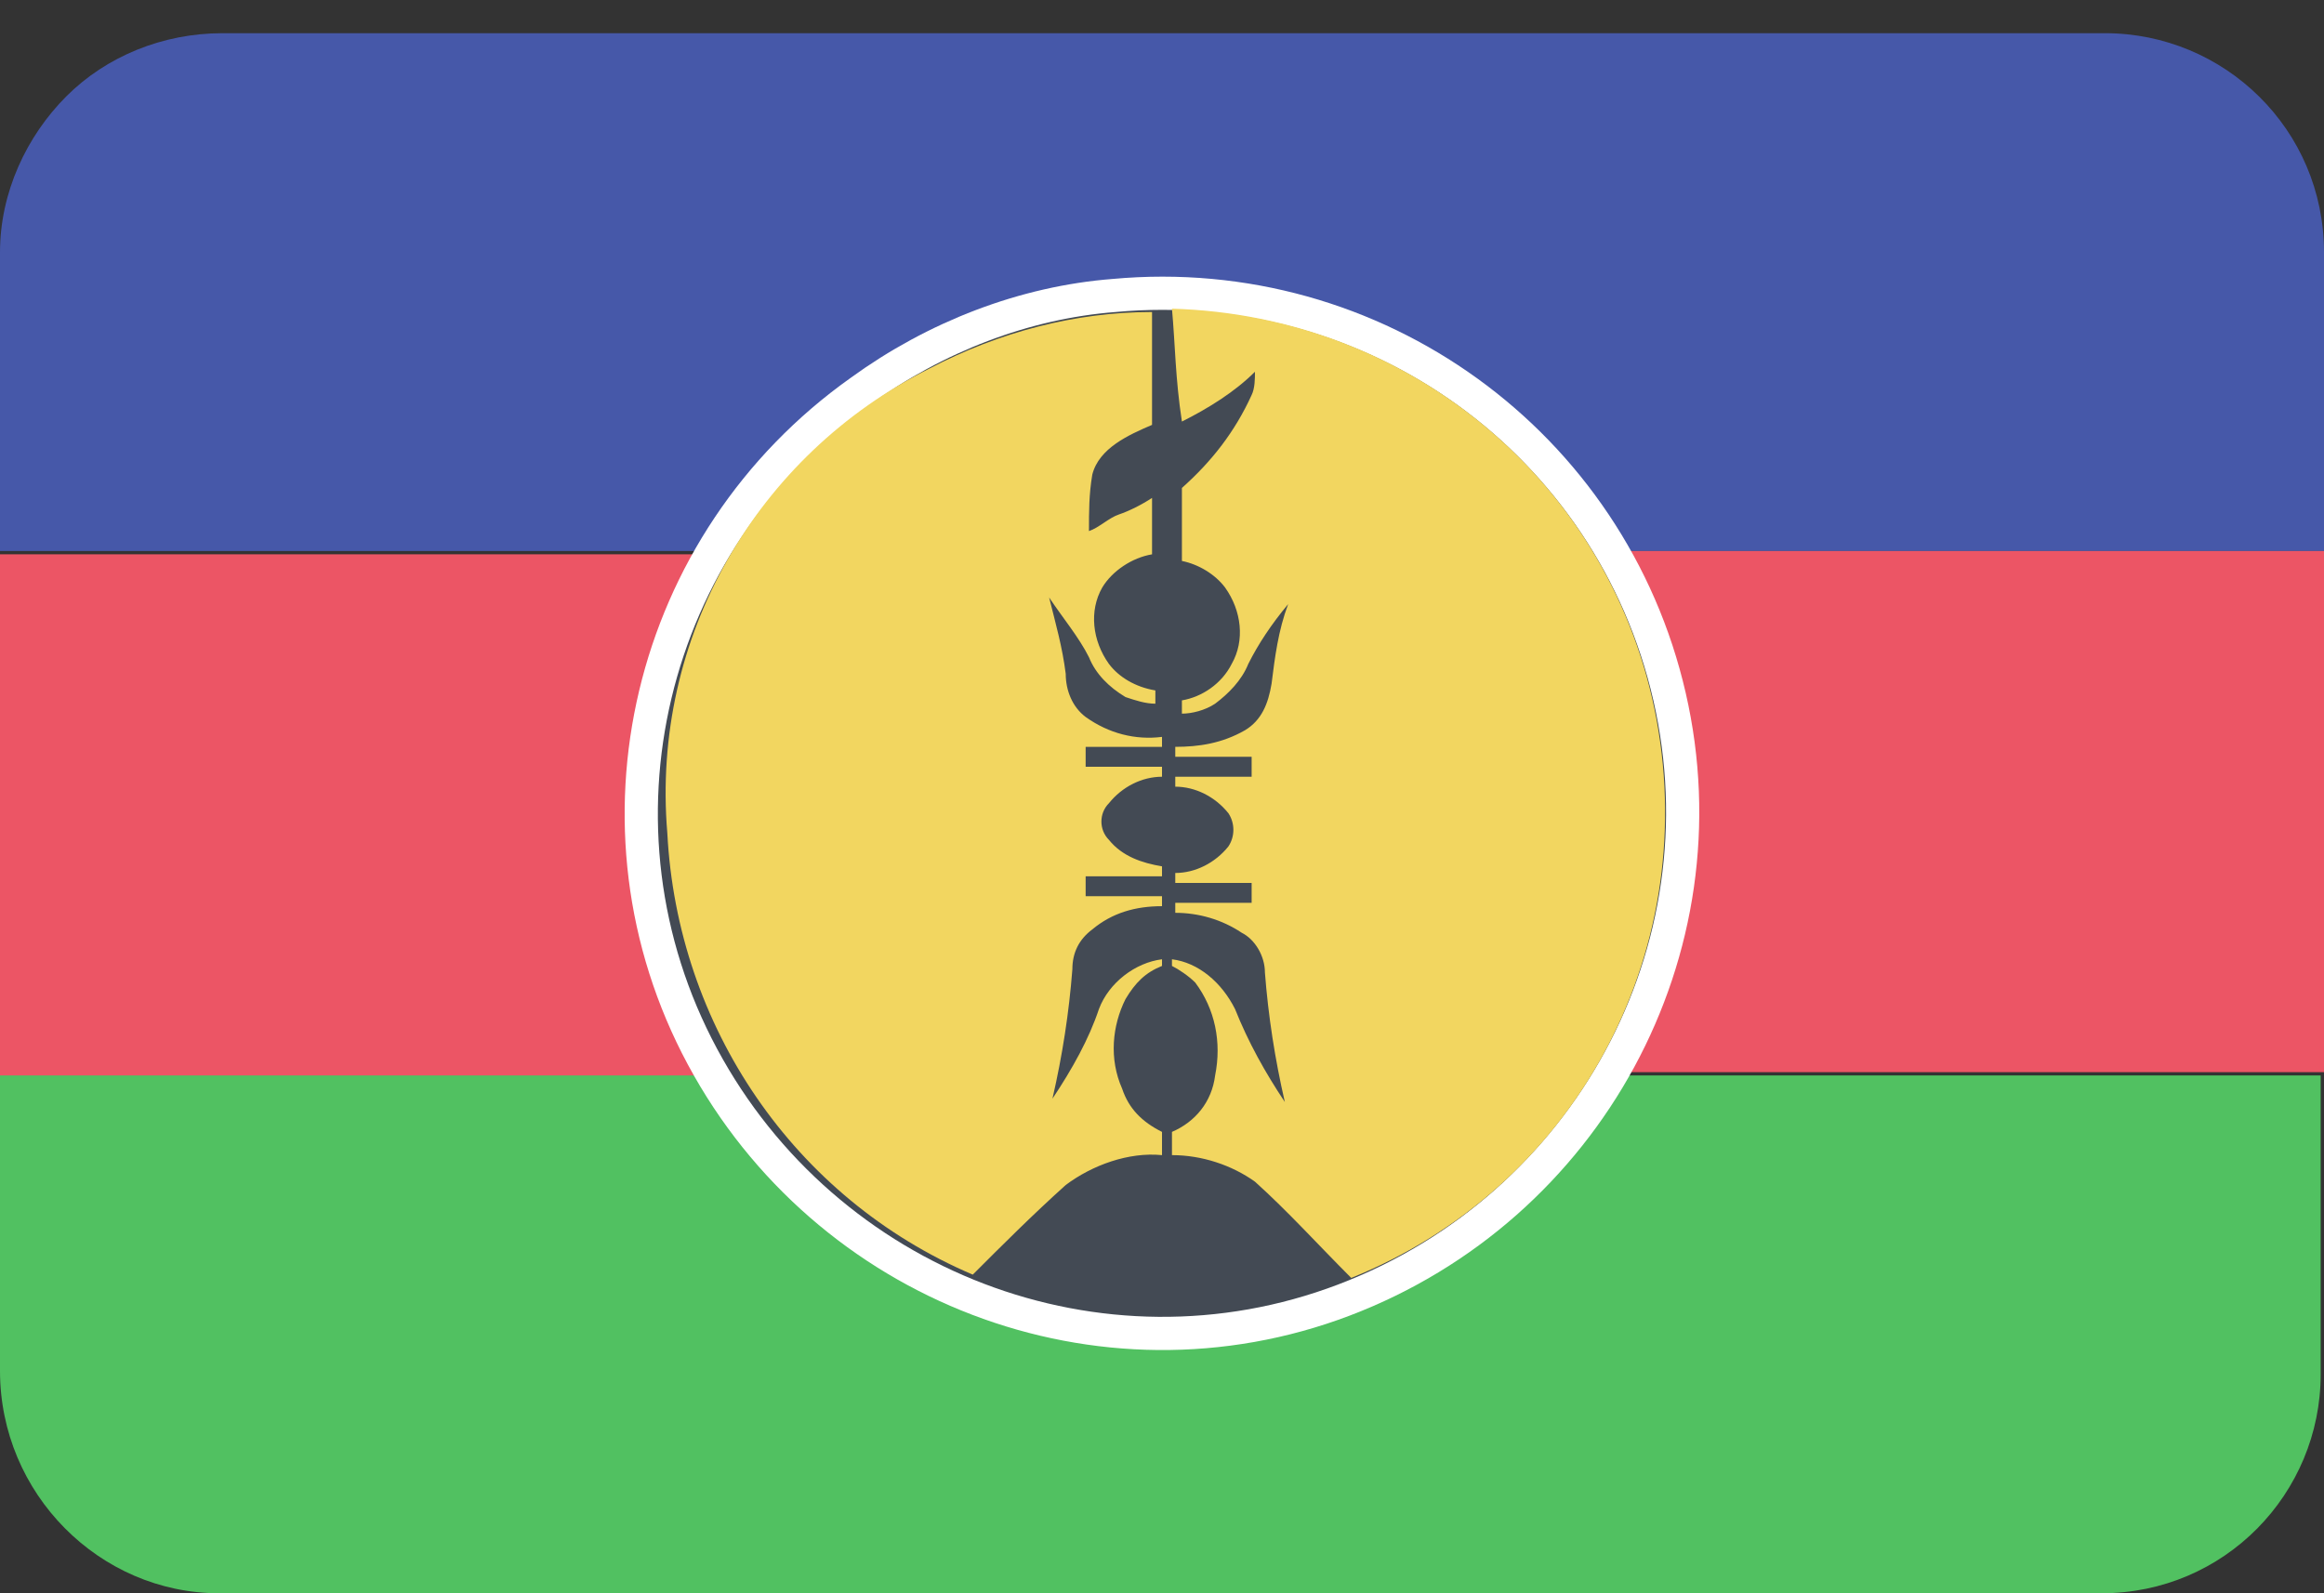 <?xml version="1.0" encoding="utf-8"?>
<!-- Generator: Adobe Illustrator 27.0.0, SVG Export Plug-In . SVG Version: 6.00 Build 0)  -->
<svg version="1.1" id="Calque_1" xmlns="http://www.w3.org/2000/svg" xmlns:xlink="http://www.w3.org/1999/xlink" x="0px" y="0px"
	 viewBox="0 0 70 48" style="enable-background:new 0 0 70 48;" xml:space="preserve">
<rect x="0" y="0" width="70" height="48" fill="#333333" stroke="none"/>
<style type="text/css">
	.st0{fill:#4658A9;}
	.st1{fill:#51C161;}
	.st2{fill:#EC5565;}
	.st3{fill:#FFFFFF;stroke:#FFFFFF;stroke-width:2;}
	.st4{fill:#434A54;}
	.st5{fill:#F2D660;}
</style>
<g id="Flags" transform="translate(-578, -1356)">
	<g id="new_caledonia" transform="translate(70, 70)">
		<g transform="translate(508, 1286)">
			<path id="Shape" class="st0" d="M0,7.6l0,9h21.4c1.1-1.9,2.6-3.6,4.5-4.9c4.7-3.4,10.9-3.9,16.1-1.3c2.7,1.4,5,3.5,6.6,6.2H70v-9
				c0-3.7-3-6.6-6.6-6.6H6.7c-1.8,0-3.5,0.7-4.7,1.9S0,5.8,0,7.6z"/>
			<path id="Shape_00000160875201439012933720000008154232652310690491_" class="st1" d="M21.4,32.3H0v9C0,45,3,48,6.6,48h56.7
				c3.7,0,6.6-3,6.6-6.6v-9H21.4z"/>
			<path id="Shape_00000016057018718192748530000013029168804523804559_" class="st2" d="M50.3,28c-0.3,1.5-0.9,2.9-1.7,4.3H70V16.6
				H48.6C50.6,20,51.2,24.1,50.3,28z"/>
			<path id="Shape_00000091697660207696073360000009620661933000859580_" class="st2" d="M19.3,24.5c0-2.8,0.7-5.5,2.1-7.8H0v15.7
				h21.4C20,29.9,19.3,27.2,19.3,24.5z"/>
			<path id="Shape_00000059298813433673693770000004277226764775998599_" class="st3" d="M33.6,9.4c7.6-0.7,14.5,4.3,16.2,11.7
				c1.7,7.4-2.4,14.9-9.5,17.6s-15.1-0.4-18.7-7.1s-1.6-15,4.6-19.4C28.4,10.6,31,9.6,33.6,9.4"/>
			<path id="Shape_00000180339081087720488190000004442218671663008655_" class="st4" d="M33.6,9.4c7.6-0.7,14.5,4.3,16.2,11.7
				c1.7,7.4-2.4,14.9-9.5,17.6s-15.1-0.4-18.7-7.1s-1.6-15,4.6-19.4C28.4,10.6,31,9.6,33.6,9.4"/>
			<path id="Shape_00000096049637888860675680000012212389925009302404_" class="st5" d="M35.3,9.3c7.2,0.2,13.3,5.3,14.6,12.4
				c1.3,7.1-2.5,14.1-9.2,16.8c-1-1-1.9-2-2.9-2.9c-0.7-0.5-1.6-0.8-2.5-0.8c0-0.2,0-0.5,0-0.7c0.7-0.3,1.2-0.9,1.3-1.7
				c0.2-1,0-2-0.6-2.8c-0.2-0.2-0.5-0.4-0.7-0.5v-0.2c0.8,0.1,1.5,0.7,1.9,1.5c0.4,1,0.9,1.9,1.5,2.8c-0.3-1.3-0.5-2.6-0.6-3.9
				c0-0.5-0.3-1-0.7-1.2c-0.6-0.4-1.3-0.6-2-0.6v-0.3h2.3v-0.6h-2.3v-0.3c0.6,0,1.2-0.3,1.6-0.8c0.2-0.3,0.2-0.7,0-1
				c-0.4-0.5-1-0.8-1.6-0.8c0-0.1,0-0.2,0-0.3h2.3c0-0.2,0-0.4,0-0.6h-2.3v-0.3c0.7,0,1.4-0.1,2.1-0.5c0.5-0.3,0.7-0.8,0.8-1.4
				c0.1-0.8,0.2-1.6,0.5-2.4c-0.5,0.6-0.9,1.2-1.2,1.8c-0.2,0.5-0.6,0.9-1,1.2c-0.3,0.2-0.7,0.3-1,0.3c0-0.1,0-0.3,0-0.4
				c0.6-0.1,1.2-0.5,1.5-1.1c0.4-0.7,0.3-1.6-0.2-2.3c-0.3-0.4-0.8-0.7-1.3-0.8c0-0.7,0-1.4,0-2.2c0.9-0.8,1.6-1.7,2.1-2.8
				c0.1-0.2,0.1-0.5,0.1-0.7c-0.6,0.6-1.4,1.1-2.2,1.5C35.4,11.4,35.4,10.4,35.3,9.3 M28,11.1c2.1-1.1,4.4-1.7,6.7-1.7
				c0,1.1,0,2.2,0,3.4c-0.7,0.3-1.6,0.7-1.8,1.5c-0.1,0.6-0.1,1.1-0.1,1.7c0.3-0.1,0.6-0.4,0.9-0.5c0.3-0.1,0.7-0.3,1-0.5
				c0,0.6,0,1.2,0,1.7c-0.6,0.1-1.2,0.5-1.5,1c-0.4,0.7-0.3,1.6,0.2,2.3c0.3,0.4,0.8,0.7,1.4,0.8v0.4c-0.3,0-0.6-0.1-0.9-0.2
				c-0.5-0.3-0.9-0.7-1.1-1.2c-0.3-0.6-0.8-1.2-1.2-1.8c0.2,0.8,0.4,1.5,0.5,2.3c0,0.5,0.2,1,0.6,1.3c0.7,0.5,1.5,0.7,2.3,0.6
				c0,0.1,0,0.2,0,0.3h-2.3v0.6h2.3v0.3c-0.6,0-1.2,0.3-1.6,0.8c-0.3,0.3-0.3,0.8,0,1.1c0.4,0.5,1,0.7,1.6,0.8v0.3h-2.3
				c0,0.2,0,0.4,0,0.6h2.3v0.3c-0.8,0-1.5,0.2-2.1,0.7c-0.4,0.3-0.6,0.7-0.6,1.2c-0.1,1.3-0.3,2.6-0.6,3.9c0.6-0.9,1.1-1.8,1.4-2.7
				c0.3-0.8,1.1-1.4,1.9-1.5v0.2c-0.5,0.2-0.8,0.5-1.1,1c-0.4,0.8-0.5,1.8-0.1,2.7c0.2,0.6,0.6,1,1.2,1.3c0,0.2,0,0.5,0,0.7
				c-1-0.1-2.1,0.3-2.9,0.9c-1,0.9-1.9,1.8-2.8,2.7c-5.4-2.3-8.9-7.5-9.2-13.3C19.6,19.2,22.8,13.7,28,11.1"/>
		</g>
	</g>
</g>
</svg>
